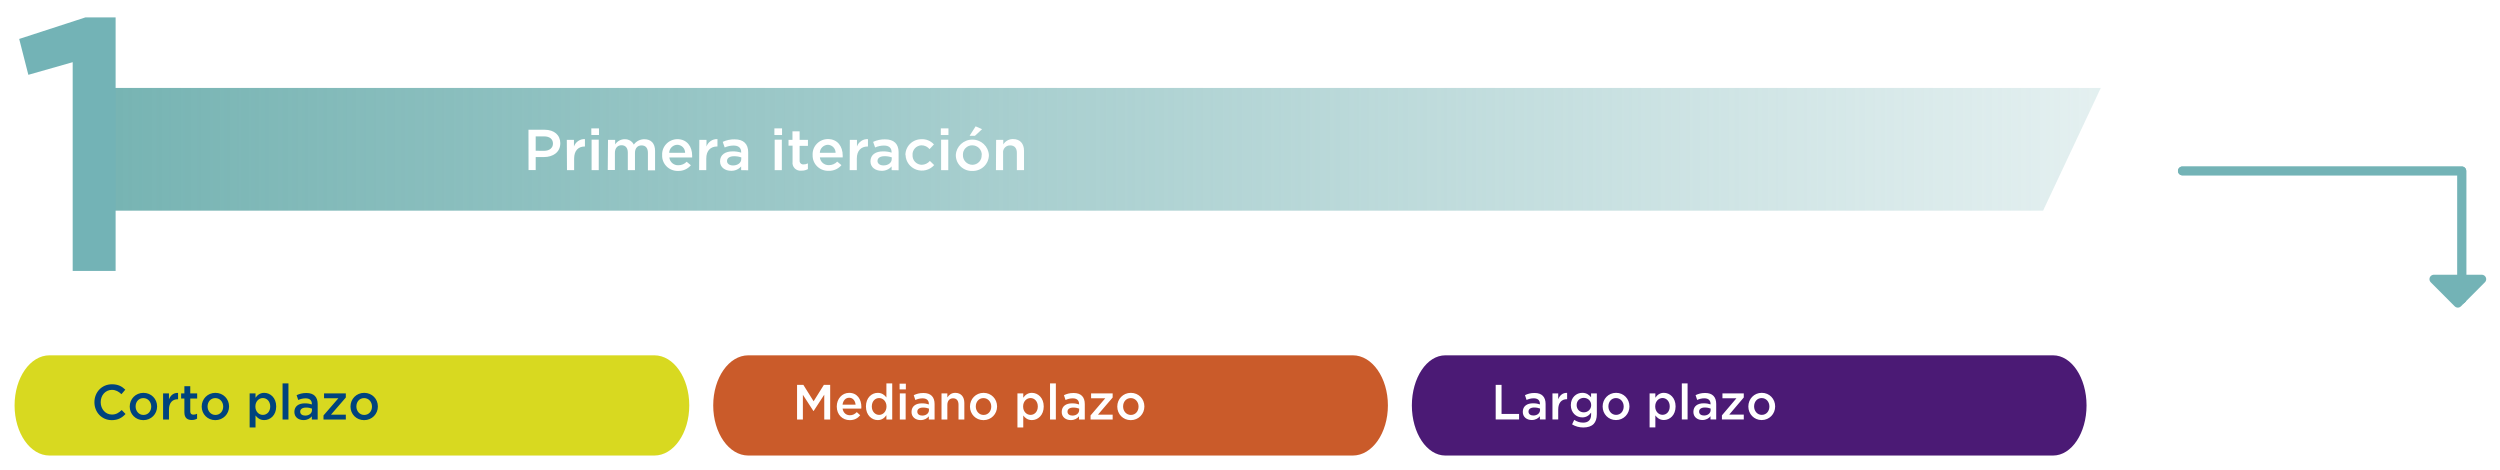 <?xml version="1.0" encoding="UTF-8"?>
<svg width="686px" height="129px" viewBox="0 0 686 129" version="1.1" xmlns="http://www.w3.org/2000/svg" xmlns:xlink="http://www.w3.org/1999/xlink">
    <!-- Generator: Sketch 51.1 (57501) - http://www.bohemiancoding.com/sketch -->
    <title>linea-uno</title>
    <desc>Created with Sketch.</desc>
    <defs>
        <filter x="-1.0%" y="-4.1%" width="102.4%" height="111.6%" filterUnits="objectBoundingBox" id="filter-1">
            <feOffset dx="0" dy="2" in="SourceAlpha" result="shadowOffsetOuter1"></feOffset>
            <feGaussianBlur stdDeviation="2" in="shadowOffsetOuter1" result="shadowBlurOuter1"></feGaussianBlur>
            <feColorMatrix values="0 0 0 0 0   0 0 0 0 0   0 0 0 0 0  0 0 0 0.5 0" type="matrix" in="shadowBlurOuter1" result="shadowMatrixOuter1"></feColorMatrix>
            <feMerge>
                <feMergeNode in="shadowMatrixOuter1"></feMergeNode>
                <feMergeNode in="SourceGraphic"></feMergeNode>
            </feMerge>
        </filter>
        <linearGradient x1="0%" y1="50%" x2="100%" y2="50%" id="linearGradient-2">
            <stop stop-color="#77B4B3" offset="0%"></stop>
            <stop stop-color="#75B2B4" stop-opacity="0.2" offset="100%"></stop>
        </linearGradient>
    </defs>
    <g id="Page-1" stroke="none" stroke-width="1" fill="none" fill-rule="evenodd">
        <g id="linea-uno" filter="url(#filter-1)" transform="translate(4, 2)">
            <polyline id="Shape" stroke="#73B3B6" stroke-width="2.422" stroke-linecap="round" stroke-linejoin="round" points="594.84 42.9 671.523 42.9 671.523 78.1"></polyline>
            <g id="Shape" transform="translate(23.005, 19.8)" fill="url(#linearGradient-2)" fill-rule="nonzero">
                <g id="path-2-link">
                    <polygon id="path-2" points="533.613 34.011 0.793 34.011 0.793 0.326 549.451 0.326"></polygon>
                </g>
            </g>
            <g id="Shape" transform="translate(1.095, 0)" fill="#73B3B6" fill-rule="nonzero">
                <g id="path-4-link">
                    <polygon id="path-4" points="14.85 13.064 2.684 16.53 0.172 6.685 18.325 0.778 26.631 0.778 26.631 70.352 14.85 70.352"></polygon>
                </g>
            </g>
            <g id="Group-8" transform="translate(140.22, 29.7)" fill="#FFFFFF" fill-rule="nonzero">
                <path d="M0.792,1.903 L5.237,1.903 C7.867,1.903 9.526,3.377 9.526,5.612 C9.526,8.097 7.494,9.398 5.012,9.398 L2.774,9.398 L2.774,12.962 L0.812,12.962 L0.792,1.903 Z M5.08,7.683 C6.582,7.683 7.514,6.864 7.514,5.708 C7.514,4.408 6.533,3.724 5.08,3.724 L2.774,3.724 L2.774,7.664 L5.08,7.683 Z" id="Shape"></path>
                <path d="M11.312,4.678 L13.274,4.678 L13.274,6.508 C13.699,5.242 14.93,4.407 16.287,4.466 L16.287,6.498 L16.218,6.498 C14.511,6.498 13.323,7.587 13.323,9.802 L13.323,12.991 L11.361,12.991 L11.312,4.678 Z" id="Shape"></path>
                <path d="M18.033,1.528 L20.143,1.528 L20.143,3.348 L18.043,3.348 L18.033,1.528 Z M18.112,4.629 L20.075,4.629 L20.075,12.991 L18.112,12.991 L18.112,4.629 Z" id="Shape"></path>
                <path d="M22.616,4.678 L24.579,4.678 L24.579,5.939 C25.129,5.051 26.11,4.507 27.169,4.504 C28.237,4.456 29.232,5.035 29.701,5.978 C30.356,5.049 31.435,4.498 32.586,4.504 C34.441,4.504 35.53,5.66 35.53,7.702 L35.53,13.039 L33.567,13.039 L33.567,8.242 C33.567,6.912 32.929,6.2 31.84,6.2 C30.751,6.2 30.015,6.922 30.015,8.271 L30.015,12.991 L28.052,12.991 L28.052,8.174 C28.052,6.874 27.405,6.151 26.325,6.151 C25.246,6.151 24.51,6.941 24.51,8.242 L24.51,12.942 L22.547,12.942 L22.616,4.678 Z" id="Shape"></path>
                <path d="M37.473,8.839 C37.417,7.715 37.828,6.617 38.612,5.796 C39.397,4.975 40.487,4.502 41.633,4.485 C44.342,4.485 45.706,6.575 45.706,8.983 C45.715,9.16 45.715,9.337 45.706,9.513 L39.455,9.513 C39.564,10.747 40.637,11.683 41.898,11.642 C42.772,11.657 43.61,11.307 44.204,10.679 L45.352,11.642 C44.502,12.666 43.214,13.242 41.869,13.203 C40.682,13.244 39.531,12.796 38.696,11.967 C37.861,11.138 37.417,10.004 37.473,8.839 Z M43.773,8.222 C43.783,7.65 43.561,7.097 43.157,6.685 C42.752,6.273 42.197,6.036 41.614,6.026 C40.403,6.072 39.436,7.033 39.406,8.222 L43.773,8.222 Z" id="Shape"></path>
                <path d="M47.678,4.678 L49.641,4.678 L49.641,6.508 C50.066,5.242 51.296,4.407 52.653,4.466 L52.653,6.498 L52.526,6.498 C50.818,6.498 49.582,7.587 49.582,9.802 L49.582,12.991 L47.619,12.991 L47.678,4.678 Z" id="Shape"></path>
                <path d="M59.149,12.991 L59.149,11.96 C58.469,12.757 57.451,13.202 56.392,13.164 C54.773,13.164 53.36,12.259 53.36,10.582 C53.36,8.723 54.822,7.837 56.814,7.837 C57.61,7.825 58.402,7.942 59.159,8.184 L59.159,8.03 C59.159,6.874 58.423,6.238 57.069,6.238 C56.229,6.242 55.399,6.423 54.635,6.768 L54.096,5.227 C55.11,4.753 56.221,4.516 57.344,4.533 C59.856,4.533 61.082,5.834 61.082,8.059 L61.082,13.02 L59.149,12.991 Z M59.198,9.494 C58.568,9.274 57.904,9.163 57.236,9.166 C56.009,9.166 55.273,9.658 55.273,10.467 C55.273,11.257 55.999,11.7 56.922,11.7 C58.207,11.7 59.179,10.987 59.179,9.947 L59.198,9.494 Z" id="Shape"></path>
                <path d="M68.275,1.528 L70.375,1.528 L70.375,3.348 L68.275,3.348 L68.275,1.528 Z M68.354,4.629 L70.316,4.629 L70.316,12.991 L68.354,12.991 L68.354,4.629 Z" id="Shape"></path>
                <path d="M73.26,10.679 L73.26,6.277 L72.151,6.277 L72.151,4.678 L73.231,4.678 L73.231,2.337 L75.193,2.337 L75.193,4.678 L77.48,4.678 L77.48,6.325 L75.193,6.325 L75.193,10.419 C75.181,10.697 75.291,10.966 75.496,11.158 C75.701,11.35 75.981,11.446 76.263,11.421 C76.683,11.422 77.098,11.323 77.47,11.132 L77.47,12.702 C76.934,12.996 76.327,13.143 75.713,13.125 C75.031,13.219 74.344,12.99 73.86,12.508 C73.377,12.025 73.154,11.347 73.26,10.679 Z" id="Shape"></path>
                <path d="M78.765,8.839 C78.698,7.706 79.107,6.596 79.897,5.767 C80.688,4.939 81.789,4.465 82.945,4.456 C85.654,4.456 87.018,6.546 87.018,8.955 C87.027,9.131 87.027,9.308 87.018,9.484 L80.757,9.484 C80.871,10.72 81.947,11.654 83.21,11.613 C84.084,11.629 84.922,11.278 85.516,10.65 L86.665,11.613 C85.814,12.637 84.526,13.214 83.181,13.174 C81.996,13.22 80.845,12.779 80.006,11.955 C79.168,11.132 78.718,10.002 78.765,8.839 Z M85.065,8.222 C85.082,7.047 84.142,6.073 82.945,6.026 C81.734,6.072 80.768,7.033 80.738,8.222 L85.065,8.222 Z" id="Shape"></path>
                <path d="M88.971,4.678 L90.933,4.678 L90.933,6.508 C91.358,5.242 92.589,4.407 93.946,4.466 L93.946,6.498 L93.838,6.498 C92.13,6.498 90.894,7.587 90.894,9.802 L90.894,12.991 L88.931,12.991 L88.971,4.678 Z" id="Shape"></path>
                <path d="M100.442,12.991 L100.442,11.96 C99.757,12.763 98.731,13.208 97.665,13.164 C96.046,13.164 94.633,12.259 94.633,10.582 C94.633,8.723 96.095,7.837 98.077,7.837 C98.876,7.824 99.672,7.941 100.432,8.184 L100.432,8.03 C100.432,6.874 99.696,6.238 98.342,6.238 C97.501,6.242 96.672,6.423 95.908,6.768 L95.369,5.227 C96.382,4.753 97.494,4.516 98.617,4.533 C101.129,4.533 102.355,5.834 102.355,8.059 L102.355,13.02 L100.442,12.991 Z M100.491,9.484 C99.861,9.264 99.197,9.154 98.528,9.157 C97.302,9.157 96.566,9.648 96.566,10.457 C96.566,11.247 97.292,11.69 98.214,11.69 C99.5,11.69 100.471,10.977 100.471,9.937 L100.491,9.484 Z" id="Shape"></path>
                <path d="M104.23,8.858 C104.214,7.701 104.673,6.587 105.504,5.766 C106.334,4.945 107.467,4.487 108.645,4.495 C109.944,4.438 111.198,4.966 112.05,5.93 L110.843,7.221 C110.307,6.561 109.495,6.175 108.635,6.171 C107.948,6.195 107.3,6.492 106.838,6.992 C106.376,7.493 106.139,8.155 106.182,8.829 C106.139,9.523 106.388,10.204 106.87,10.714 C107.352,11.224 108.025,11.517 108.734,11.526 C109.591,11.494 110.393,11.105 110.942,10.457 L112.119,11.604 C110.91,12.969 108.971,13.468 107.235,12.858 C105.499,12.249 104.322,10.657 104.269,8.849 L104.23,8.858 Z" id="Shape"></path>
                <path d="M113.944,1.528 L116.034,1.528 L116.034,3.348 L113.944,3.348 L113.944,1.528 Z M114.023,4.629 L115.985,4.629 L115.985,12.991 L114.023,12.991 L114.023,4.629 Z" id="Shape"></path>
                <path d="M118.056,8.858 C118.169,6.478 120.167,4.605 122.594,4.605 C125.021,4.605 127.02,6.478 127.133,8.858 C127.13,10.034 126.645,11.159 125.786,11.979 C124.927,12.799 123.767,13.243 122.57,13.212 C121.377,13.244 120.222,12.798 119.371,11.976 C118.519,11.155 118.045,10.03 118.056,8.858 Z M125.18,8.858 C125.209,8.159 124.948,7.478 124.456,6.971 C123.964,6.464 123.283,6.175 122.57,6.171 C121.863,6.167 121.187,6.45 120.701,6.954 C120.216,7.458 119.965,8.137 120.009,8.829 C119.979,9.526 120.238,10.206 120.725,10.713 C121.213,11.221 121.889,11.514 122.599,11.526 C123.302,11.52 123.972,11.231 124.452,10.726 C124.932,10.222 125.181,9.547 125.141,8.858 L125.18,8.858 Z M123.492,0.969 L125.258,1.749 L123.296,3.57 L121.834,3.57 L123.492,0.969 Z" id="Shape"></path>
                <path d="M129.115,4.678 L131.077,4.678 L131.077,5.93 C131.636,5.012 132.647,4.451 133.737,4.456 C135.699,4.456 136.769,5.718 136.769,7.664 L136.769,12.991 L134.806,12.991 L134.806,8.242 C134.806,6.941 134.149,6.2 132.991,6.2 C132.437,6.176 131.901,6.392 131.523,6.791 C131.146,7.189 130.965,7.73 131.028,8.271 L131.028,12.991 L129.066,12.991 L129.115,4.678 Z" id="Shape"></path>
            </g>
            <polyline id="Shape" stroke="#73B3B6" stroke-width="2.422" stroke-linecap="round" stroke-linejoin="round" points="594.84 42.9 671.523 42.9 671.523 78.1"></polyline>
            <polygon id="Shape" stroke="#73B3B6" stroke-width="2.422" fill="#73B3B6" fill-rule="nonzero" stroke-linecap="round" stroke-linejoin="round" points="677 72.6 670.427 79.2 663.854 72.6"></polygon>
            <path d="M185.134,107.25 C185.134,114.839 180.849,120.993 175.56,121 L9.582,121 C4.29,121 0,114.844 0,107.25 C0,99.656 4.29,93.5 9.582,93.5 L175.56,93.5 C180.849,93.507 185.134,99.661 185.134,107.25 Z" id="path-6" fill="#D8D920" fill-rule="nonzero"></path>
            <path d="M376.841,107.25 C376.837,114.841 372.53,120.993 367.215,121 L201.334,121 C196.019,120.993 191.712,114.841 191.707,107.25 C191.712,99.659 196.019,93.507 201.334,93.5 L367.215,93.5 C372.53,93.507 376.837,99.659 376.841,107.25 Z" id="path-8" fill="#CA5B2A" fill-rule="nonzero"></path>
            <path d="M568.549,107.25 C568.544,114.841 564.439,120.993 559.373,121 L392.589,121 C387.524,120.993 383.419,114.841 383.414,107.25 C383.419,99.659 387.524,93.507 392.589,93.5 L559.373,93.5 C564.439,93.507 568.544,99.659 568.549,107.25 Z" id="path-10" fill="#4B1A75" fill-rule="nonzero"></path>
            <path d="M26.66,111.288 C23.938,111.288 21.909,109.126 21.909,106.393 L21.909,106.366 C21.909,103.661 23.898,101.445 26.726,101.445 C28.448,101.445 29.488,102.057 30.382,102.927 L29.328,104.164 C28.581,103.457 27.78,102.981 26.713,102.981 C24.925,102.981 23.631,104.477 23.631,106.339 L23.631,106.366 C23.631,108.229 24.925,109.752 26.713,109.752 C27.861,109.752 28.594,109.276 29.395,108.514 L30.449,109.602 C29.475,110.635 28.408,111.288 26.66,111.288 Z M35.333,111.288 C33.185,111.288 31.597,109.616 31.597,107.576 L31.597,107.549 C31.597,105.496 33.198,103.797 35.359,103.797 C37.521,103.797 39.109,105.469 39.109,107.522 L39.109,107.549 C39.109,109.588 37.508,111.288 35.333,111.288 Z M35.359,109.86 C36.667,109.86 37.494,108.813 37.494,107.576 L37.494,107.549 C37.494,106.285 36.6,105.238 35.333,105.238 C34.038,105.238 33.211,106.271 33.211,107.522 L33.211,107.549 C33.211,108.8 34.105,109.86 35.359,109.86 Z M40.75,111.125 L40.75,103.946 L42.365,103.946 L42.365,105.564 C42.805,104.49 43.619,103.756 44.86,103.81 L44.86,105.551 L44.767,105.551 C43.352,105.551 42.365,106.489 42.365,108.392 L42.365,111.125 L40.75,111.125 Z M48.623,111.247 C47.435,111.247 46.595,110.717 46.595,109.14 L46.595,105.36 L45.701,105.36 L45.701,103.946 L46.595,103.946 L46.595,101.975 L48.209,101.975 L48.209,103.946 L50.104,103.946 L50.104,105.36 L48.209,105.36 L48.209,108.881 C48.209,109.52 48.529,109.779 49.076,109.779 C49.437,109.779 49.757,109.697 50.077,109.534 L50.077,110.88 C49.677,111.111 49.223,111.247 48.623,111.247 Z M55.081,111.288 C52.933,111.288 51.345,109.616 51.345,107.576 L51.345,107.549 C51.345,105.496 52.946,103.797 55.108,103.797 C57.269,103.797 58.857,105.469 58.857,107.522 L58.857,107.549 C58.857,109.588 57.256,111.288 55.081,111.288 Z M55.108,109.86 C56.415,109.86 57.243,108.813 57.243,107.576 L57.243,107.549 C57.243,106.285 56.349,105.238 55.081,105.238 C53.787,105.238 52.959,106.271 52.959,107.522 L52.959,107.549 C52.959,108.8 53.853,109.86 55.108,109.86 Z M64.501,113.3 L64.501,103.946 L66.116,103.946 L66.116,105.143 C66.636,104.395 67.37,103.797 68.504,103.797 C70.172,103.797 71.787,105.143 71.787,107.522 L71.787,107.549 C71.787,109.928 70.186,111.274 68.504,111.274 C67.343,111.274 66.61,110.676 66.116,110.01 L66.116,113.3 L64.501,113.3 Z M68.131,109.847 C69.238,109.847 70.146,108.963 70.146,107.549 L70.146,107.522 C70.146,106.135 69.225,105.224 68.131,105.224 C67.037,105.224 66.076,106.149 66.076,107.522 L66.076,107.549 C66.076,108.936 67.037,109.847 68.131,109.847 Z M73.535,111.125 L73.535,101.2 L75.149,101.2 L75.149,111.125 L73.535,111.125 Z M83.169,111.125 L81.567,111.125 L81.567,110.241 C81.087,110.826 80.353,111.274 79.286,111.274 C77.951,111.274 76.777,110.499 76.777,109.058 L76.777,109.031 C76.777,107.44 77.991,106.679 79.633,106.679 C80.487,106.679 81.034,106.801 81.581,106.978 L81.581,106.842 C81.581,105.85 80.967,105.306 79.846,105.306 C79.059,105.306 78.472,105.483 77.831,105.754 L77.391,104.436 C78.165,104.082 78.925,103.838 80.073,103.838 C82.155,103.838 83.169,104.952 83.169,106.869 L83.169,111.125 Z M81.607,108.528 L81.607,108.12 C81.194,107.957 80.62,107.835 79.993,107.835 C78.979,107.835 78.378,108.256 78.378,108.949 L78.378,108.977 C78.378,109.656 78.979,110.037 79.739,110.037 C80.807,110.037 81.607,109.425 81.607,108.528 Z M84.77,111.125 L84.77,109.996 L88.84,105.292 L84.917,105.292 L84.917,103.946 L90.894,103.946 L90.894,105.075 L86.825,109.779 L90.894,109.779 L90.894,111.125 L84.77,111.125 Z M95.912,111.288 C93.763,111.288 92.175,109.616 92.175,107.576 L92.175,107.549 C92.175,105.496 93.777,103.797 95.938,103.797 C98.1,103.797 99.688,105.469 99.688,107.522 L99.688,107.549 C99.688,109.588 98.087,111.288 95.912,111.288 Z M95.938,109.86 C97.246,109.86 98.073,108.813 98.073,107.576 L98.073,107.549 C98.073,106.285 97.179,105.238 95.912,105.238 C94.617,105.238 93.79,106.271 93.79,107.522 L93.79,107.549 C93.79,108.8 94.684,109.86 95.938,109.86 Z" id="path-9" fill="#00437D"></path>
            <path d="M214.712,111.125 L214.712,101.608 L216.442,101.608 L219.256,106.108 L222.07,101.608 L223.8,101.608 L223.8,111.125 L222.175,111.125 L222.175,104.3 L219.256,108.786 L219.203,108.786 L216.31,104.327 L216.31,111.125 L214.712,111.125 Z M229.189,111.288 C227.168,111.288 225.61,109.779 225.61,107.563 L225.61,107.536 C225.61,105.483 227.023,103.797 229.018,103.797 C231.237,103.797 232.36,105.591 232.36,107.658 C232.36,107.807 232.347,107.957 232.333,108.12 L227.208,108.12 C227.38,109.289 228.186,109.942 229.216,109.942 C229.995,109.942 230.55,109.643 231.105,109.085 L232.043,109.942 C231.382,110.758 230.471,111.288 229.189,111.288 Z M227.195,107.032 L230.775,107.032 C230.669,105.972 230.061,105.143 229.005,105.143 C228.027,105.143 227.34,105.918 227.195,107.032 Z M236.851,111.274 C235.213,111.274 233.615,109.928 233.615,107.549 L233.615,107.522 C233.615,105.143 235.187,103.797 236.851,103.797 C238,103.797 238.727,104.395 239.229,105.061 L239.229,101.2 L240.827,101.2 L240.827,111.125 L239.229,111.125 L239.229,109.928 C238.713,110.676 237.987,111.274 236.851,111.274 Z M237.234,109.847 C238.304,109.847 239.255,108.922 239.255,107.549 L239.255,107.522 C239.255,106.135 238.304,105.224 237.234,105.224 C236.138,105.224 235.226,106.094 235.226,107.522 L235.226,107.549 C235.226,108.936 236.151,109.847 237.234,109.847 Z M242.848,102.845 L242.848,101.282 L244.565,101.282 L244.565,102.845 L242.848,102.845 Z M242.914,111.125 L242.914,103.946 L244.512,103.946 L244.512,111.125 L242.914,111.125 Z M252.451,111.125 L250.866,111.125 L250.866,110.241 C250.391,110.826 249.664,111.274 248.607,111.274 C247.286,111.274 246.124,110.499 246.124,109.058 L246.124,109.031 C246.124,107.44 247.326,106.679 248.951,106.679 C249.796,106.679 250.338,106.801 250.879,106.978 L250.879,106.842 C250.879,105.85 250.272,105.306 249.162,105.306 C248.383,105.306 247.802,105.483 247.167,105.754 L246.732,104.436 C247.498,104.082 248.251,103.838 249.387,103.838 C251.447,103.838 252.451,104.952 252.451,106.869 L252.451,111.125 Z M250.906,108.528 L250.906,108.12 C250.496,107.957 249.928,107.835 249.307,107.835 C248.303,107.835 247.709,108.256 247.709,108.949 L247.709,108.977 C247.709,109.656 248.303,110.037 249.056,110.037 C250.113,110.037 250.906,109.425 250.906,108.528 Z M254.353,111.125 L254.353,103.946 L255.952,103.946 L255.952,105.061 C256.401,104.381 257.048,103.797 258.131,103.797 C259.703,103.797 260.615,104.884 260.615,106.557 L260.615,111.125 L259.016,111.125 L259.016,107.046 C259.016,105.931 258.475,105.292 257.524,105.292 C256.599,105.292 255.952,105.958 255.952,107.073 L255.952,111.125 L254.353,111.125 Z M265.859,111.288 C263.732,111.288 262.16,109.616 262.16,107.576 L262.16,107.549 C262.16,105.496 263.745,103.797 265.885,103.797 C268.025,103.797 269.597,105.469 269.597,107.522 L269.597,107.549 C269.597,109.588 268.012,111.288 265.859,111.288 Z M265.885,109.86 C267.18,109.86 267.999,108.813 267.999,107.576 L267.999,107.549 C267.999,106.285 267.114,105.238 265.859,105.238 C264.577,105.238 263.758,106.271 263.758,107.522 L263.758,107.549 C263.758,108.8 264.644,109.86 265.885,109.86 Z M275.185,113.3 L275.185,103.946 L276.783,103.946 L276.783,105.143 C277.298,104.395 278.025,103.797 279.147,103.797 C280.799,103.797 282.397,105.143 282.397,107.522 L282.397,107.549 C282.397,109.928 280.812,111.274 279.147,111.274 C277.998,111.274 277.272,110.676 276.783,110.01 L276.783,113.3 L275.185,113.3 Z M278.778,109.847 C279.874,109.847 280.772,108.963 280.772,107.549 L280.772,107.522 C280.772,106.135 279.861,105.224 278.778,105.224 C277.694,105.224 276.743,106.149 276.743,107.522 L276.743,107.549 C276.743,108.936 277.694,109.847 278.778,109.847 Z M284.127,111.125 L284.127,101.2 L285.726,101.2 L285.726,111.125 L284.127,111.125 Z M293.665,111.125 L292.079,111.125 L292.079,110.241 C291.604,110.826 290.877,111.274 289.821,111.274 C288.5,111.274 287.337,110.499 287.337,109.058 L287.337,109.031 C287.337,107.44 288.539,106.679 290.164,106.679 C291.009,106.679 291.551,106.801 292.093,106.978 L292.093,106.842 C292.093,105.85 291.485,105.306 290.375,105.306 C289.596,105.306 289.015,105.483 288.381,105.754 L287.945,104.436 C288.711,104.082 289.464,103.838 290.6,103.838 C292.661,103.838 293.665,104.952 293.665,106.869 L293.665,111.125 Z M292.119,108.528 L292.119,108.12 C291.71,107.957 291.142,107.835 290.521,107.835 C289.517,107.835 288.922,108.256 288.922,108.949 L288.922,108.977 C288.922,109.656 289.517,110.037 290.27,110.037 C291.326,110.037 292.119,109.425 292.119,108.528 Z M295.25,111.125 L295.25,109.996 L299.279,105.292 L295.395,105.292 L295.395,103.946 L301.313,103.946 L301.313,105.075 L297.284,109.779 L301.313,109.779 L301.313,111.125 L295.25,111.125 Z M306.28,111.288 C304.153,111.288 302.581,109.616 302.581,107.576 L302.581,107.549 C302.581,105.496 304.166,103.797 306.306,103.797 C308.446,103.797 310.018,105.469 310.018,107.522 L310.018,107.549 C310.018,109.588 308.433,111.288 306.28,111.288 Z M306.306,109.86 C307.6,109.86 308.419,108.813 308.419,107.576 L308.419,107.549 C308.419,106.285 307.534,105.238 306.28,105.238 C304.998,105.238 304.179,106.271 304.179,107.522 L304.179,107.549 C304.179,108.8 305.064,109.86 306.306,109.86 Z" id="path-11" fill="#FFFFFF"></path>
            <path d="M406.419,111.102 L406.419,101.607 L408.026,101.607 L408.026,109.583 L412.834,109.583 L412.834,111.102 L406.419,111.102 Z M420.112,111.102 L418.544,111.102 L418.544,110.221 C418.074,110.804 417.355,111.252 416.31,111.252 C415.003,111.252 413.854,110.478 413.854,109.041 L413.854,109.013 C413.854,107.426 415.042,106.667 416.65,106.667 C417.486,106.667 418.021,106.789 418.557,106.965 L418.557,106.829 C418.557,105.839 417.956,105.297 416.859,105.297 C416.088,105.297 415.513,105.473 414.886,105.744 L414.455,104.428 C415.212,104.076 415.957,103.832 417.081,103.832 C419.119,103.832 420.112,104.944 420.112,106.857 L420.112,111.102 Z M418.583,108.512 L418.583,108.105 C418.178,107.942 417.616,107.82 417.002,107.82 C416.009,107.82 415.421,108.24 415.421,108.932 L415.421,108.959 C415.421,109.637 416.009,110.017 416.754,110.017 C417.799,110.017 418.583,109.407 418.583,108.512 Z M421.993,111.102 L421.993,103.94 L423.574,103.94 L423.574,105.554 C424.006,104.483 424.803,103.75 426.018,103.804 L426.018,105.541 L425.926,105.541 C424.541,105.541 423.574,106.477 423.574,108.376 L423.574,111.102 L421.993,111.102 Z M430.46,113.3 C429.323,113.3 428.265,113.002 427.377,112.445 L427.965,111.211 C428.696,111.686 429.48,111.971 430.421,111.971 C431.832,111.971 432.603,111.211 432.603,109.773 L432.603,109.217 C432.028,109.99 431.309,110.533 430.173,110.533 C428.552,110.533 427.037,109.285 427.037,107.182 L427.037,107.155 C427.037,105.039 428.566,103.791 430.173,103.791 C431.335,103.791 432.054,104.347 432.59,105.012 L432.59,103.94 L434.171,103.94 L434.171,109.637 C434.171,110.845 433.87,111.74 433.295,112.337 C432.668,112.988 431.701,113.3 430.46,113.3 Z M430.591,109.149 C431.688,109.149 432.616,108.335 432.616,107.182 L432.616,107.155 C432.616,105.975 431.688,105.175 430.591,105.175 C429.493,105.175 428.631,105.961 428.631,107.141 L428.631,107.169 C428.631,108.349 429.506,109.149 430.591,109.149 Z M439.423,111.265 C437.32,111.265 435.765,109.597 435.765,107.562 L435.765,107.535 C435.765,105.487 437.333,103.791 439.449,103.791 C441.566,103.791 443.121,105.459 443.121,107.508 L443.121,107.535 C443.121,109.57 441.553,111.265 439.423,111.265 Z M439.449,109.841 C440.73,109.841 441.54,108.796 441.54,107.562 L441.54,107.535 C441.54,106.273 440.664,105.229 439.423,105.229 C438.156,105.229 437.346,106.26 437.346,107.508 L437.346,107.535 C437.346,108.783 438.221,109.841 439.449,109.841 Z M448.648,113.273 L448.648,103.94 L450.229,103.94 L450.229,105.134 C450.738,104.388 451.457,103.791 452.567,103.791 C454.201,103.791 455.781,105.134 455.781,107.508 L455.781,107.535 C455.781,109.909 454.214,111.252 452.567,111.252 C451.431,111.252 450.712,110.655 450.229,109.99 L450.229,113.273 L448.648,113.273 Z M452.201,109.827 C453.286,109.827 454.174,108.946 454.174,107.535 L454.174,107.508 C454.174,106.124 453.273,105.215 452.201,105.215 C451.13,105.215 450.189,106.138 450.189,107.508 L450.189,107.535 C450.189,108.918 451.13,109.827 452.201,109.827 Z M457.493,111.102 L457.493,101.2 L459.074,101.2 L459.074,111.102 L457.493,111.102 Z M466.927,111.102 L465.359,111.102 L465.359,110.221 C464.888,110.804 464.17,111.252 463.124,111.252 C461.818,111.252 460.668,110.478 460.668,109.041 L460.668,109.013 C460.668,107.426 461.857,106.667 463.464,106.667 C464.3,106.667 464.836,106.789 465.372,106.965 L465.372,106.829 C465.372,105.839 464.771,105.297 463.673,105.297 C462.902,105.297 462.327,105.473 461.7,105.744 L461.269,104.428 C462.027,104.076 462.772,103.832 463.895,103.832 C465.934,103.832 466.927,104.944 466.927,106.857 L466.927,111.102 Z M465.398,108.512 L465.398,108.105 C464.993,107.942 464.431,107.82 463.817,107.82 C462.824,107.82 462.236,108.24 462.236,108.932 L462.236,108.959 C462.236,109.637 462.824,110.017 463.569,110.017 C464.614,110.017 465.398,109.407 465.398,108.512 Z M468.494,111.102 L468.494,109.977 L472.479,105.283 L468.638,105.283 L468.638,103.94 L474.492,103.94 L474.492,105.066 L470.507,109.76 L474.492,109.76 L474.492,111.102 L468.494,111.102 Z M479.404,111.265 C477.301,111.265 475.746,109.597 475.746,107.562 L475.746,107.535 C475.746,105.487 477.314,103.791 479.43,103.791 C481.547,103.791 483.102,105.459 483.102,107.508 L483.102,107.535 C483.102,109.57 481.534,111.265 479.404,111.265 Z M479.43,109.841 C480.711,109.841 481.521,108.796 481.521,107.562 L481.521,107.535 C481.521,106.273 480.646,105.229 479.404,105.229 C478.137,105.229 477.327,106.26 477.327,107.508 L477.327,107.535 C477.327,108.783 478.202,109.841 479.43,109.841 Z" id="path-13" fill="#FFFFFF"></path>
        </g>
    </g>
</svg>